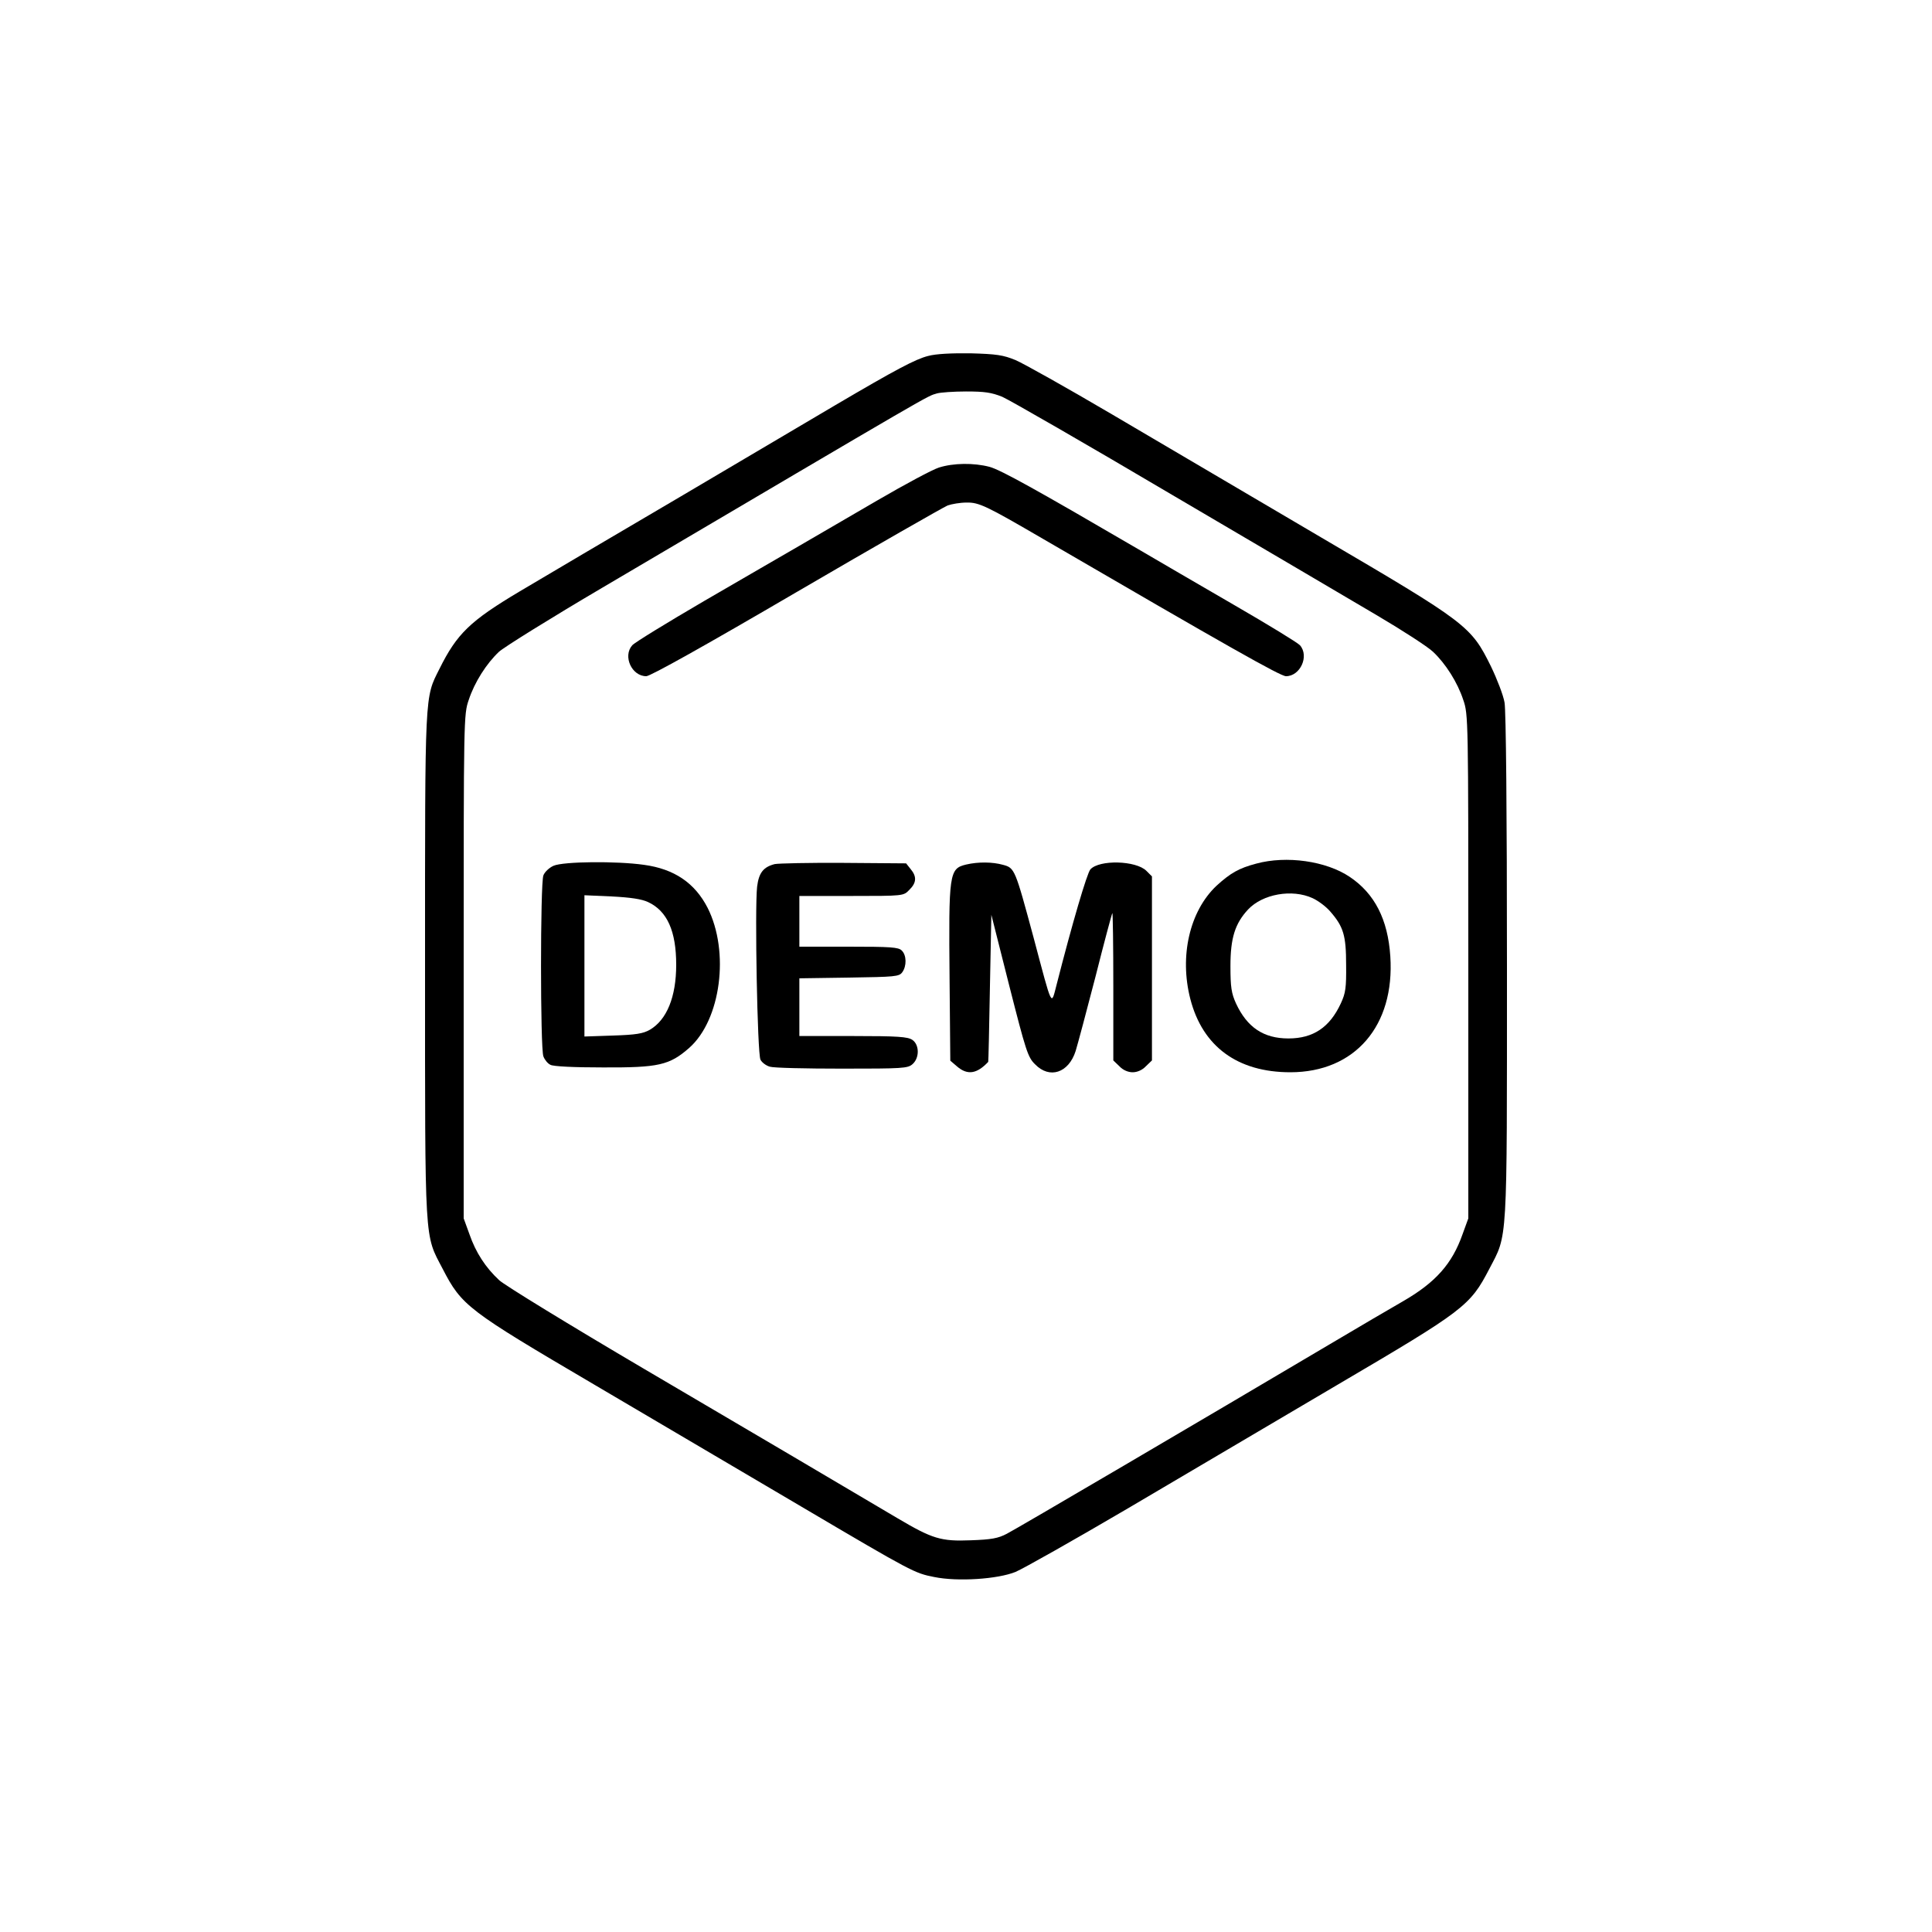 <?xml version="1.0" standalone="no"?>
<!DOCTYPE svg PUBLIC "-//W3C//DTD SVG 20010904//EN"
 "http://www.w3.org/TR/2001/REC-SVG-20010904/DTD/svg10.dtd">
<svg version="1.0" xmlns="http://www.w3.org/2000/svg"
 width="800pt" height="800pt" viewBox="0 0 800 800"
 preserveAspectRatio="xMidYMid meet">

<g transform="translate(0,800) scale(0.1,-0.1)"
fill="#000000" stroke="none">
<path d="M3843 6526 c-52 -13 -133 -56 -383 -203 -74 -44 -362 -214 -640 -378
-278 -163 -579 -341 -670 -395 -203 -121 -258 -174 -330 -319 -62 -123 -60
-86 -60 -1231 0 -1169 -3 -1108 73 -1254 79 -153 103 -171 627 -479 256 -151
642 -378 859 -506 461 -272 468 -275 549 -291 97 -20 263 -9 337 21 33 14 240
131 460 260 220 130 612 361 870 513 529 311 552 328 632 482 76 146 73 85 73
1250 0 645 -4 1062 -10 1095 -5 30 -31 97 -56 149 -83 168 -97 179 -704 535
-289 170 -678 399 -865 509 -187 110 -367 211 -400 225 -51 21 -79 25 -185 28
-80 1 -144 -2 -177 -11z m307 -169 c30 -13 348 -196 705 -407 358 -210 738
-434 845 -497 107 -63 212 -131 234 -152 52 -49 101 -126 125 -199 21 -60 21
-78 21 -1104 l0 -1043 -24 -66 c-43 -122 -111 -199 -246 -277 -47 -27 -184
-107 -305 -179 -532 -315 -1295 -763 -1336 -784 -36 -19 -64 -24 -149 -27
-124 -5 -159 6 -303 91 -293 173 -541 320 -1047 617 -311 183 -582 349 -603
369 -57 53 -97 115 -123 190 l-24 66 0 1043 c0 1026 0 1044 21 1104 24 73 73
150 125 199 22 20 215 140 429 266 1410 831 1339 790 1385 804 14 4 68 8 120
8 77 0 105 -4 150 -22z"/>
<path d="M3888 6064 c-26 -8 -140 -69 -255 -136 -114 -66 -260 -151 -323 -188
-63 -36 -241 -140 -395 -229 -154 -90 -288 -172 -297 -183 -40 -45 -2 -128 58
-128 17 0 244 127 622 348 327 191 609 352 626 359 17 6 52 12 78 12 52 1 81
-13 318 -151 763 -444 982 -568 1005 -568 59 0 97 83 58 128 -10 11 -133 86
-273 167 -140 81 -318 185 -395 230 -418 244 -572 330 -618 342 -65 17 -149
16 -209 -3z"/>
<path d="M5202 4424 c-72 -19 -107 -39 -165 -92 -111 -105 -154 -291 -108
-469 51 -197 196 -303 414 -303 267 0 433 192 414 480 -10 153 -65 260 -168
329 -98 66 -262 89 -387 55z m233 -143 c22 -10 55 -34 73 -55 55 -63 66 -99
66 -221 1 -95 -2 -117 -22 -160 -46 -99 -114 -145 -217 -145 -103 0 -171 46
-217 145 -19 42 -23 67 -23 155 0 116 19 176 73 234 60 64 182 86 267 47z"/>
<path d="M2292 4415 c-18 -8 -37 -26 -42 -40 -13 -34 -13 -715 0 -749 5 -14
18 -30 29 -35 11 -7 99 -11 218 -11 230 -1 275 9 357 81 131 116 168 398 76
580 -53 103 -138 161 -264 178 -113 16 -333 14 -374 -4z m391 -150 c80 -37
117 -121 117 -260 0 -133 -39 -228 -109 -269 -28 -16 -58 -21 -153 -24 l-118
-4 0 292 0 293 113 -5 c79 -4 124 -11 150 -23z"/>
<path d="M3208 4422 c-47 -12 -66 -36 -73 -94 -10 -89 1 -692 14 -716 6 -12
24 -25 39 -29 15 -5 149 -8 298 -8 253 0 273 1 293 19 29 26 28 80 -1 100 -19
13 -60 16 -245 16 l-223 0 0 119 0 120 206 3 c190 3 207 4 220 22 19 26 18 71
-2 90 -13 14 -47 16 -220 16 l-204 0 0 105 0 105 215 0 c216 0 216 0 240 25
30 29 32 55 6 86 l-19 24 -259 2 c-142 1 -270 -2 -285 -5z"/>
<path d="M4000 4420 c-70 -17 -72 -36 -68 -478 l3 -334 28 -24 c43 -37 82 -31
129 19 1 1 4 139 7 306 l6 303 74 -293 c69 -271 77 -297 107 -326 60 -62 139
-36 168 55 8 26 45 164 82 307 36 143 68 262 70 264 2 2 4 -134 4 -303 l0
-307 25 -24 c15 -16 36 -25 55 -25 19 0 40 9 55 25 l25 24 0 381 0 381 -23 23
c-43 43 -195 47 -232 6 -14 -16 -75 -223 -140 -478 -23 -88 -16 -102 -95 195
-77 285 -78 289 -127 302 -43 12 -102 13 -153 1z"/>
</g>
</svg>
